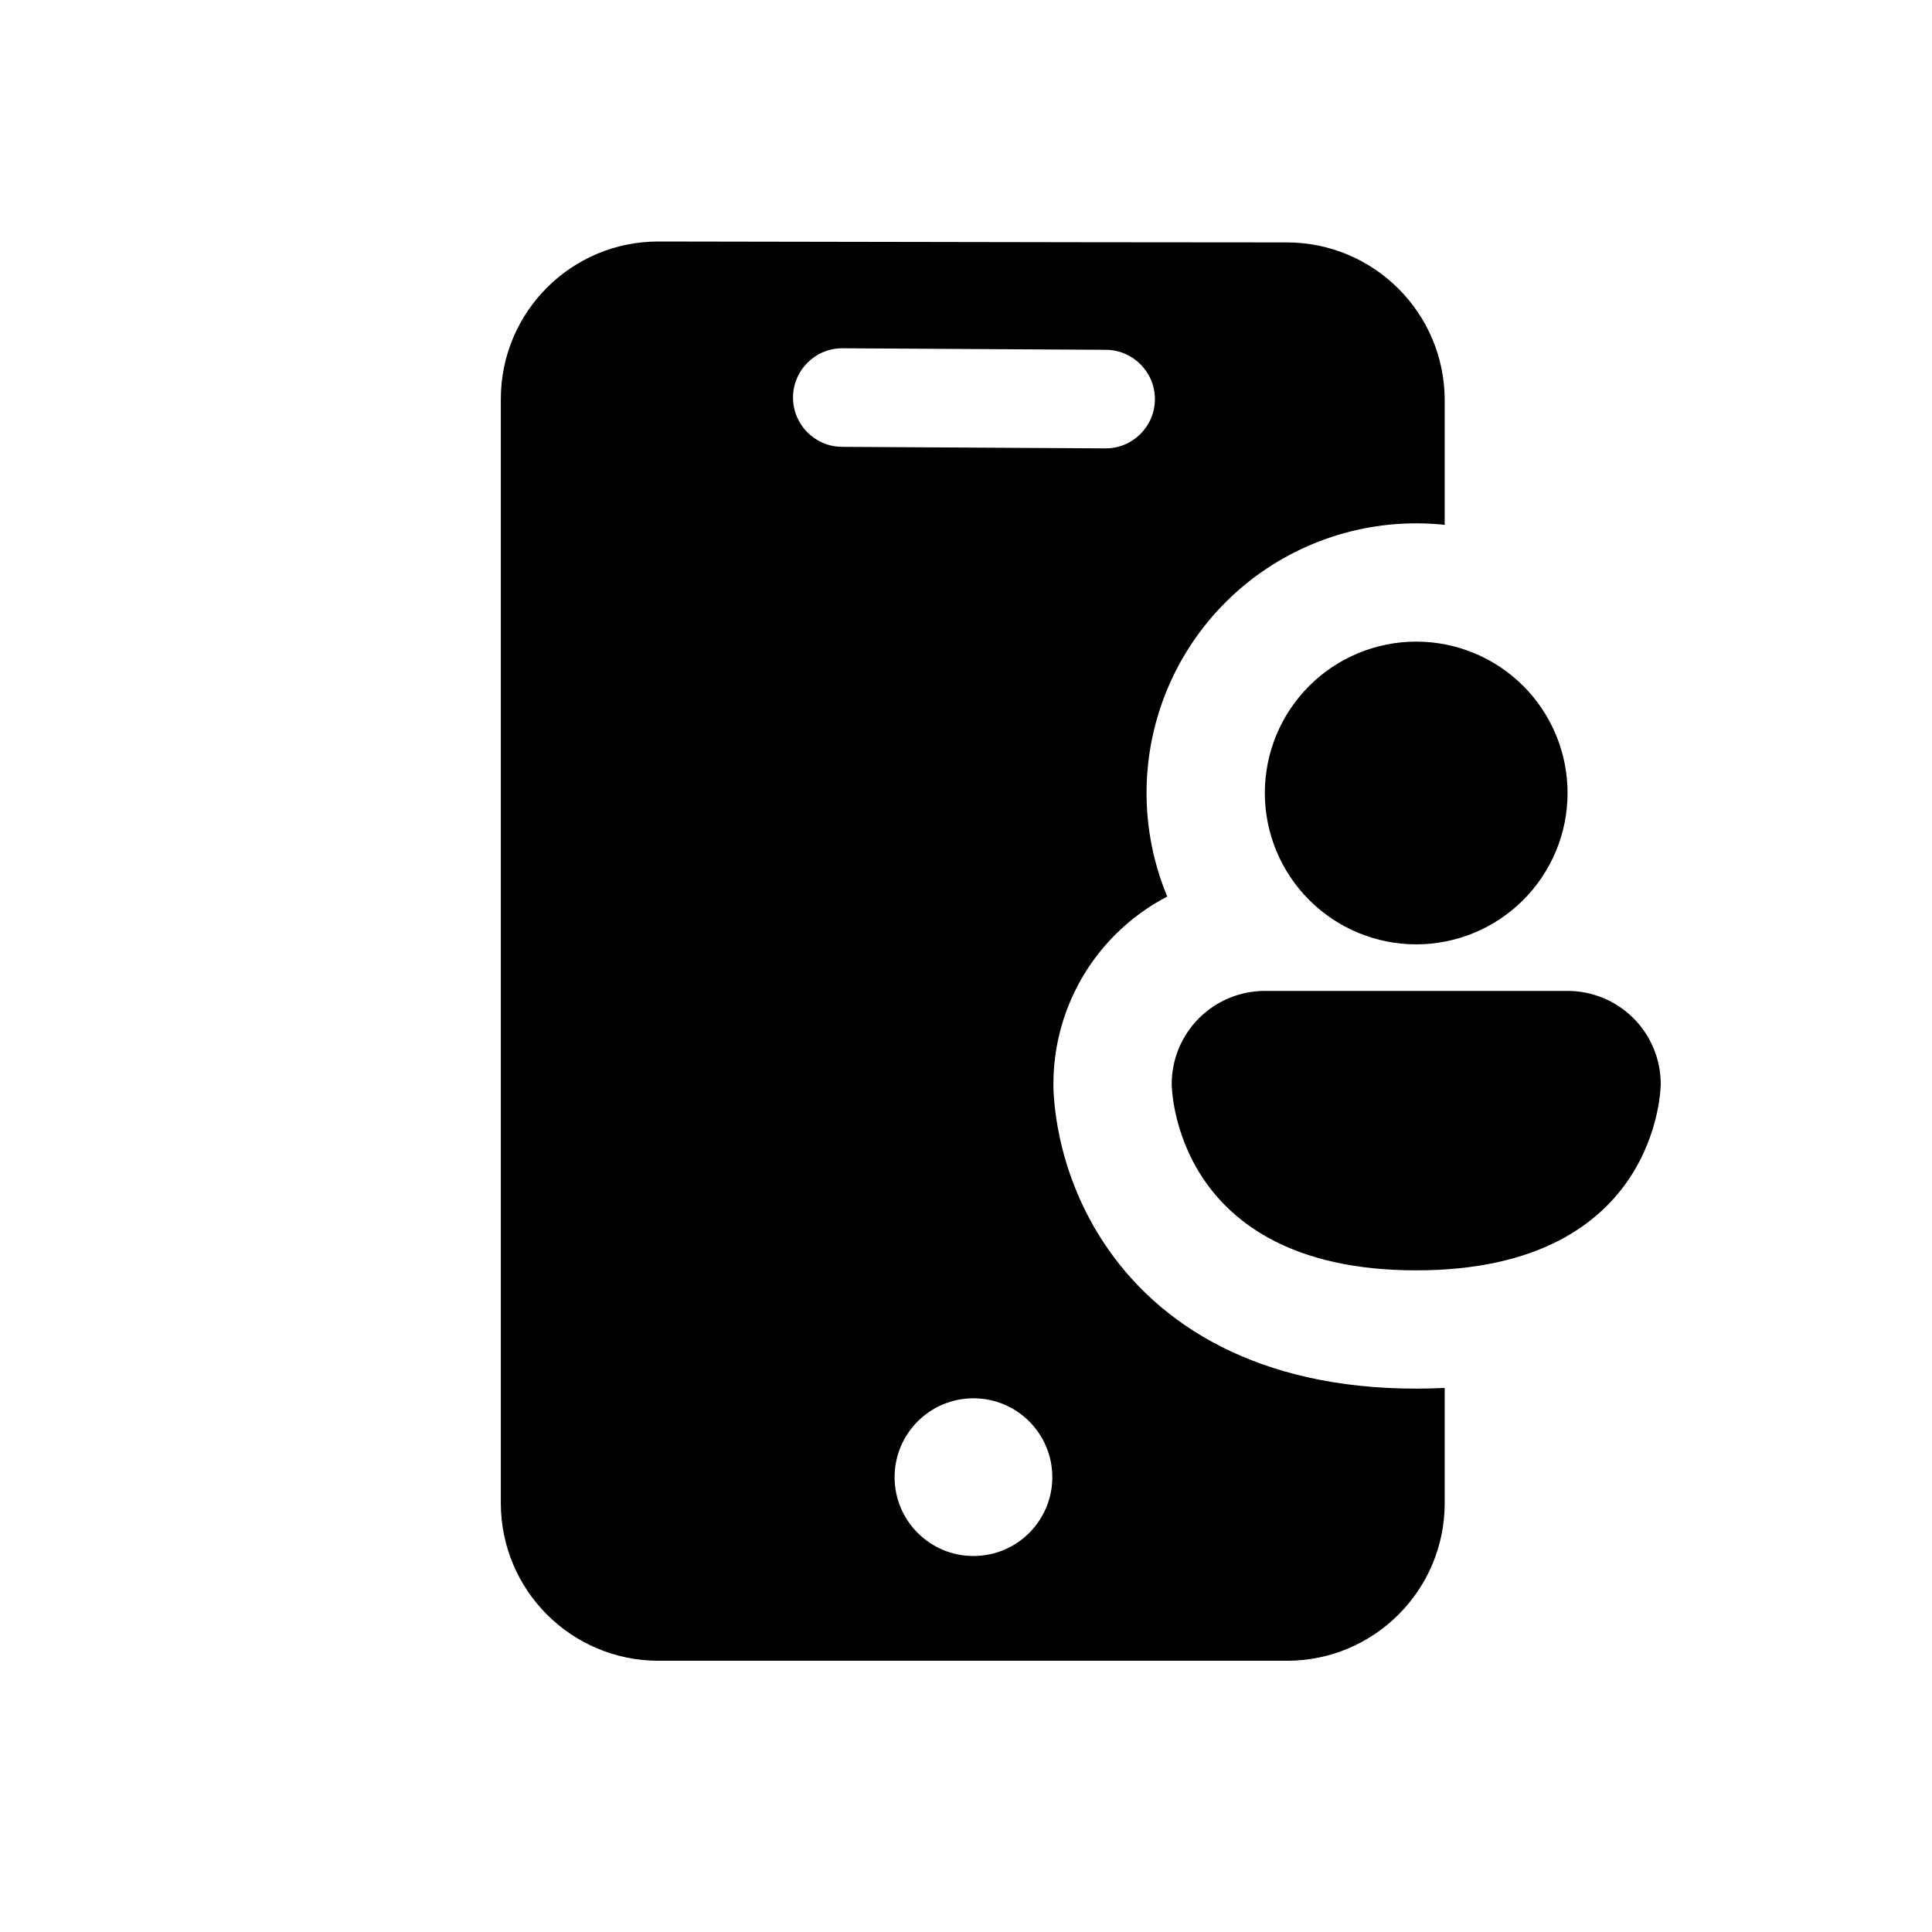 <svg width="49" height="49" viewBox="0 0 49 49" fill="none" xmlns="http://www.w3.org/2000/svg">
<path fill-rule="evenodd" clip-rule="evenodd" d="M32.633 6.148C34.846 6.148 36.641 7.94 36.641 10.152V13.311C36.402 13.286 36.161 13.273 35.918 13.273C34.105 13.273 32.365 13.993 31.082 15.276C29.8 16.559 29.079 18.298 29.079 20.112C29.079 21.022 29.261 21.913 29.604 22.738C29.123 22.988 28.678 23.312 28.288 23.703C27.282 24.708 26.717 26.072 26.717 27.494L26.718 27.571C26.719 27.602 26.72 27.638 26.721 27.679C26.725 27.76 26.731 27.86 26.742 27.977C26.764 28.211 26.805 28.518 26.883 28.874C27.037 29.578 27.347 30.533 27.984 31.503C29.375 33.622 31.923 35.219 35.918 35.219C36.165 35.219 36.406 35.213 36.641 35.201V38.121C36.641 40.331 34.85 42.121 32.641 42.121H16.702C14.492 42.121 12.702 40.331 12.702 38.121V10.122C12.702 7.913 14.492 6.122 16.702 6.125C18.641 6.127 20.598 6.131 22.56 6.135C25.926 6.141 29.305 6.148 32.633 6.148ZM20.113 10.076C20.117 9.386 20.68 8.829 21.37 8.833L28.048 8.872C28.738 8.876 29.294 9.439 29.291 10.129C29.287 10.819 28.724 11.376 28.033 11.372L21.356 11.333C20.666 11.329 20.109 10.766 20.113 10.076ZM24.689 39.464C25.794 39.464 26.689 38.569 26.689 37.464C26.689 36.36 25.794 35.464 24.689 35.464C23.585 35.464 22.689 36.36 22.689 37.464C22.689 38.569 23.585 39.464 24.689 39.464Z" fill="black"/>
<path d="M38.633 22.826C37.913 23.546 36.937 23.951 35.918 23.951C34.9 23.951 33.924 23.546 33.204 22.826C32.484 22.106 32.079 21.13 32.079 20.112C32.079 19.094 32.484 18.117 33.204 17.397C33.924 16.677 34.9 16.273 35.918 16.273C36.937 16.273 37.913 16.677 38.633 17.397C39.353 18.117 39.757 19.094 39.757 20.112C39.757 21.13 39.353 22.106 38.633 22.826Z" fill="black"/>
<path d="M30.409 25.824C29.966 26.267 29.717 26.868 29.717 27.494C29.717 27.494 29.717 32.219 35.918 32.219C42.12 32.219 42.12 27.494 42.12 27.494C42.12 26.868 41.871 26.267 41.428 25.824C40.985 25.381 40.384 25.132 39.757 25.132H32.079C31.453 25.132 30.852 25.381 30.409 25.824Z" fill="black"/>
</svg>
